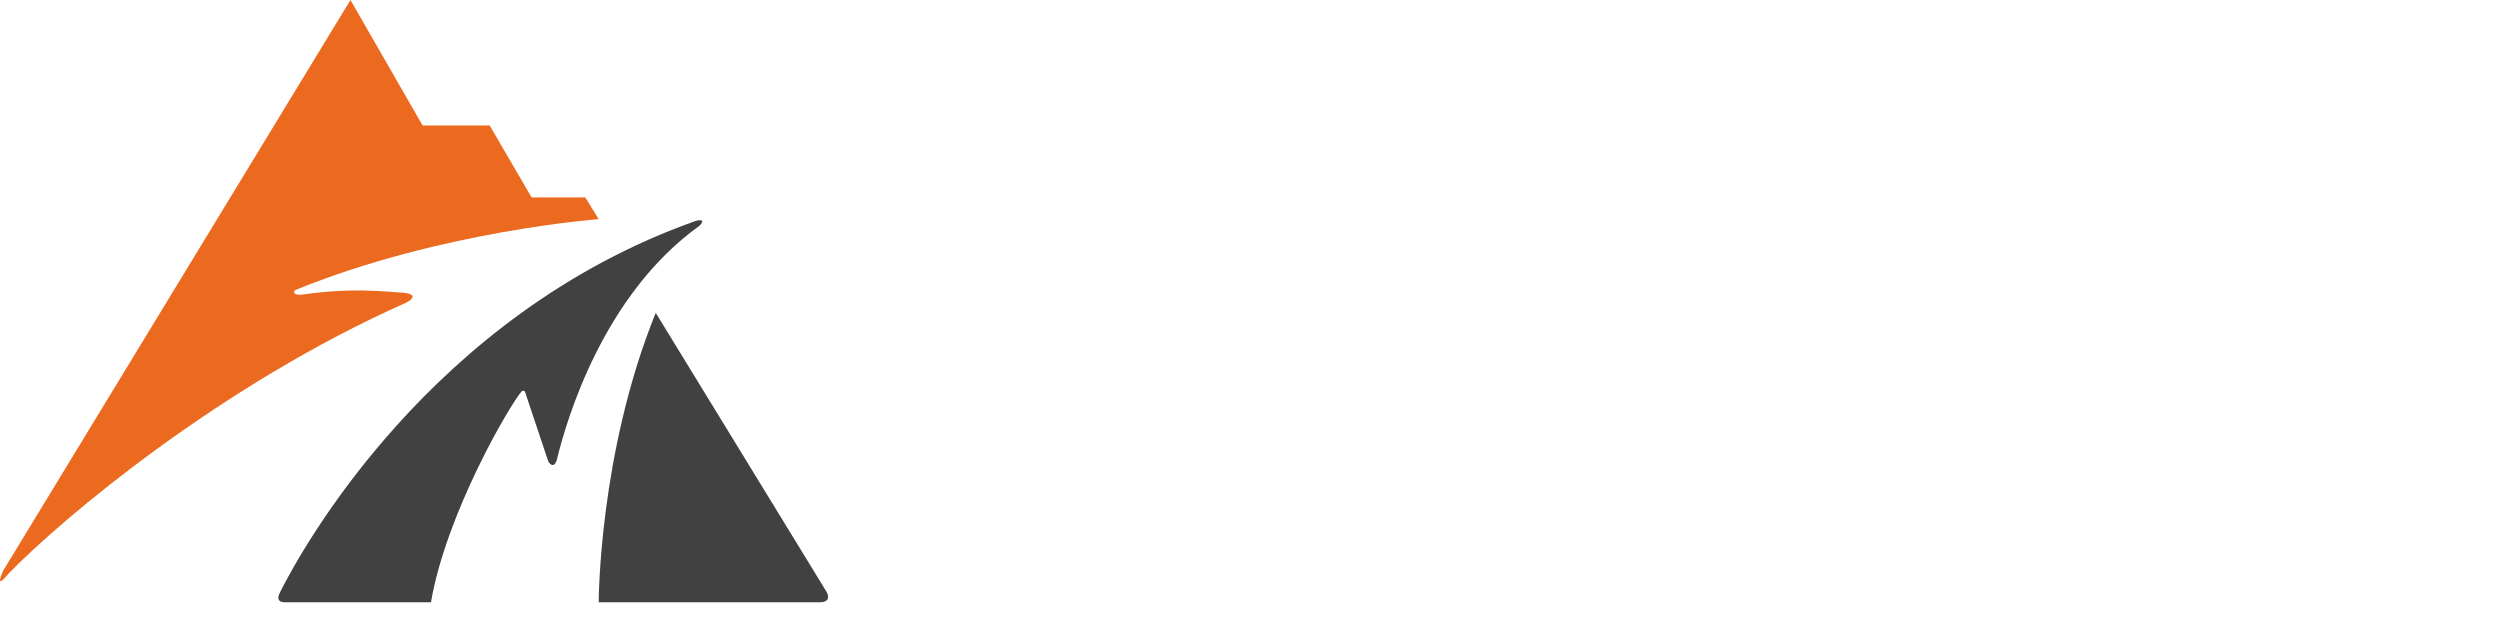 <svg width="160" height="40" viewBox="0 0 160 40" fill="none" xmlns="http://www.w3.org/2000/svg">
<path d="M27.583 38.545C28.549 32.871 32.628 25.911 33.379 25.055C33.487 24.948 33.594 25.055 33.594 25.055L35.097 29.552C35.097 29.552 35.419 30.087 35.633 29.445C36.278 26.768 38.639 18.845 44.758 14.455C45.08 14.133 44.972 14.026 44.543 14.133C27.583 20.129 19.317 35.119 17.922 37.903C17.707 38.331 17.815 38.545 18.244 38.545H27.583Z" fill="#424142"/>
<path d="M52.916 37.903L41.967 20.022C38.317 29.016 38.317 38.545 38.317 38.545C38.317 38.545 47.763 38.545 52.486 38.545C52.916 38.545 53.13 38.331 52.916 37.903Z" fill="#424142"/>
<path d="M37.458 12.634H34.023L31.34 8.03H27.046L22.43 0L0.21 36.511C0.21 36.511 -0.434 37.903 0.532 36.725C4.075 33.085 14.165 24.626 25.973 19.38C26.402 19.166 26.724 18.845 25.865 18.737C24.255 18.63 22.43 18.416 19.425 18.845C18.781 18.951 18.673 18.63 18.995 18.523C28.227 14.776 38.317 14.026 38.317 14.026L37.458 12.634Z" fill="#EC6A1F"/>
</svg>
